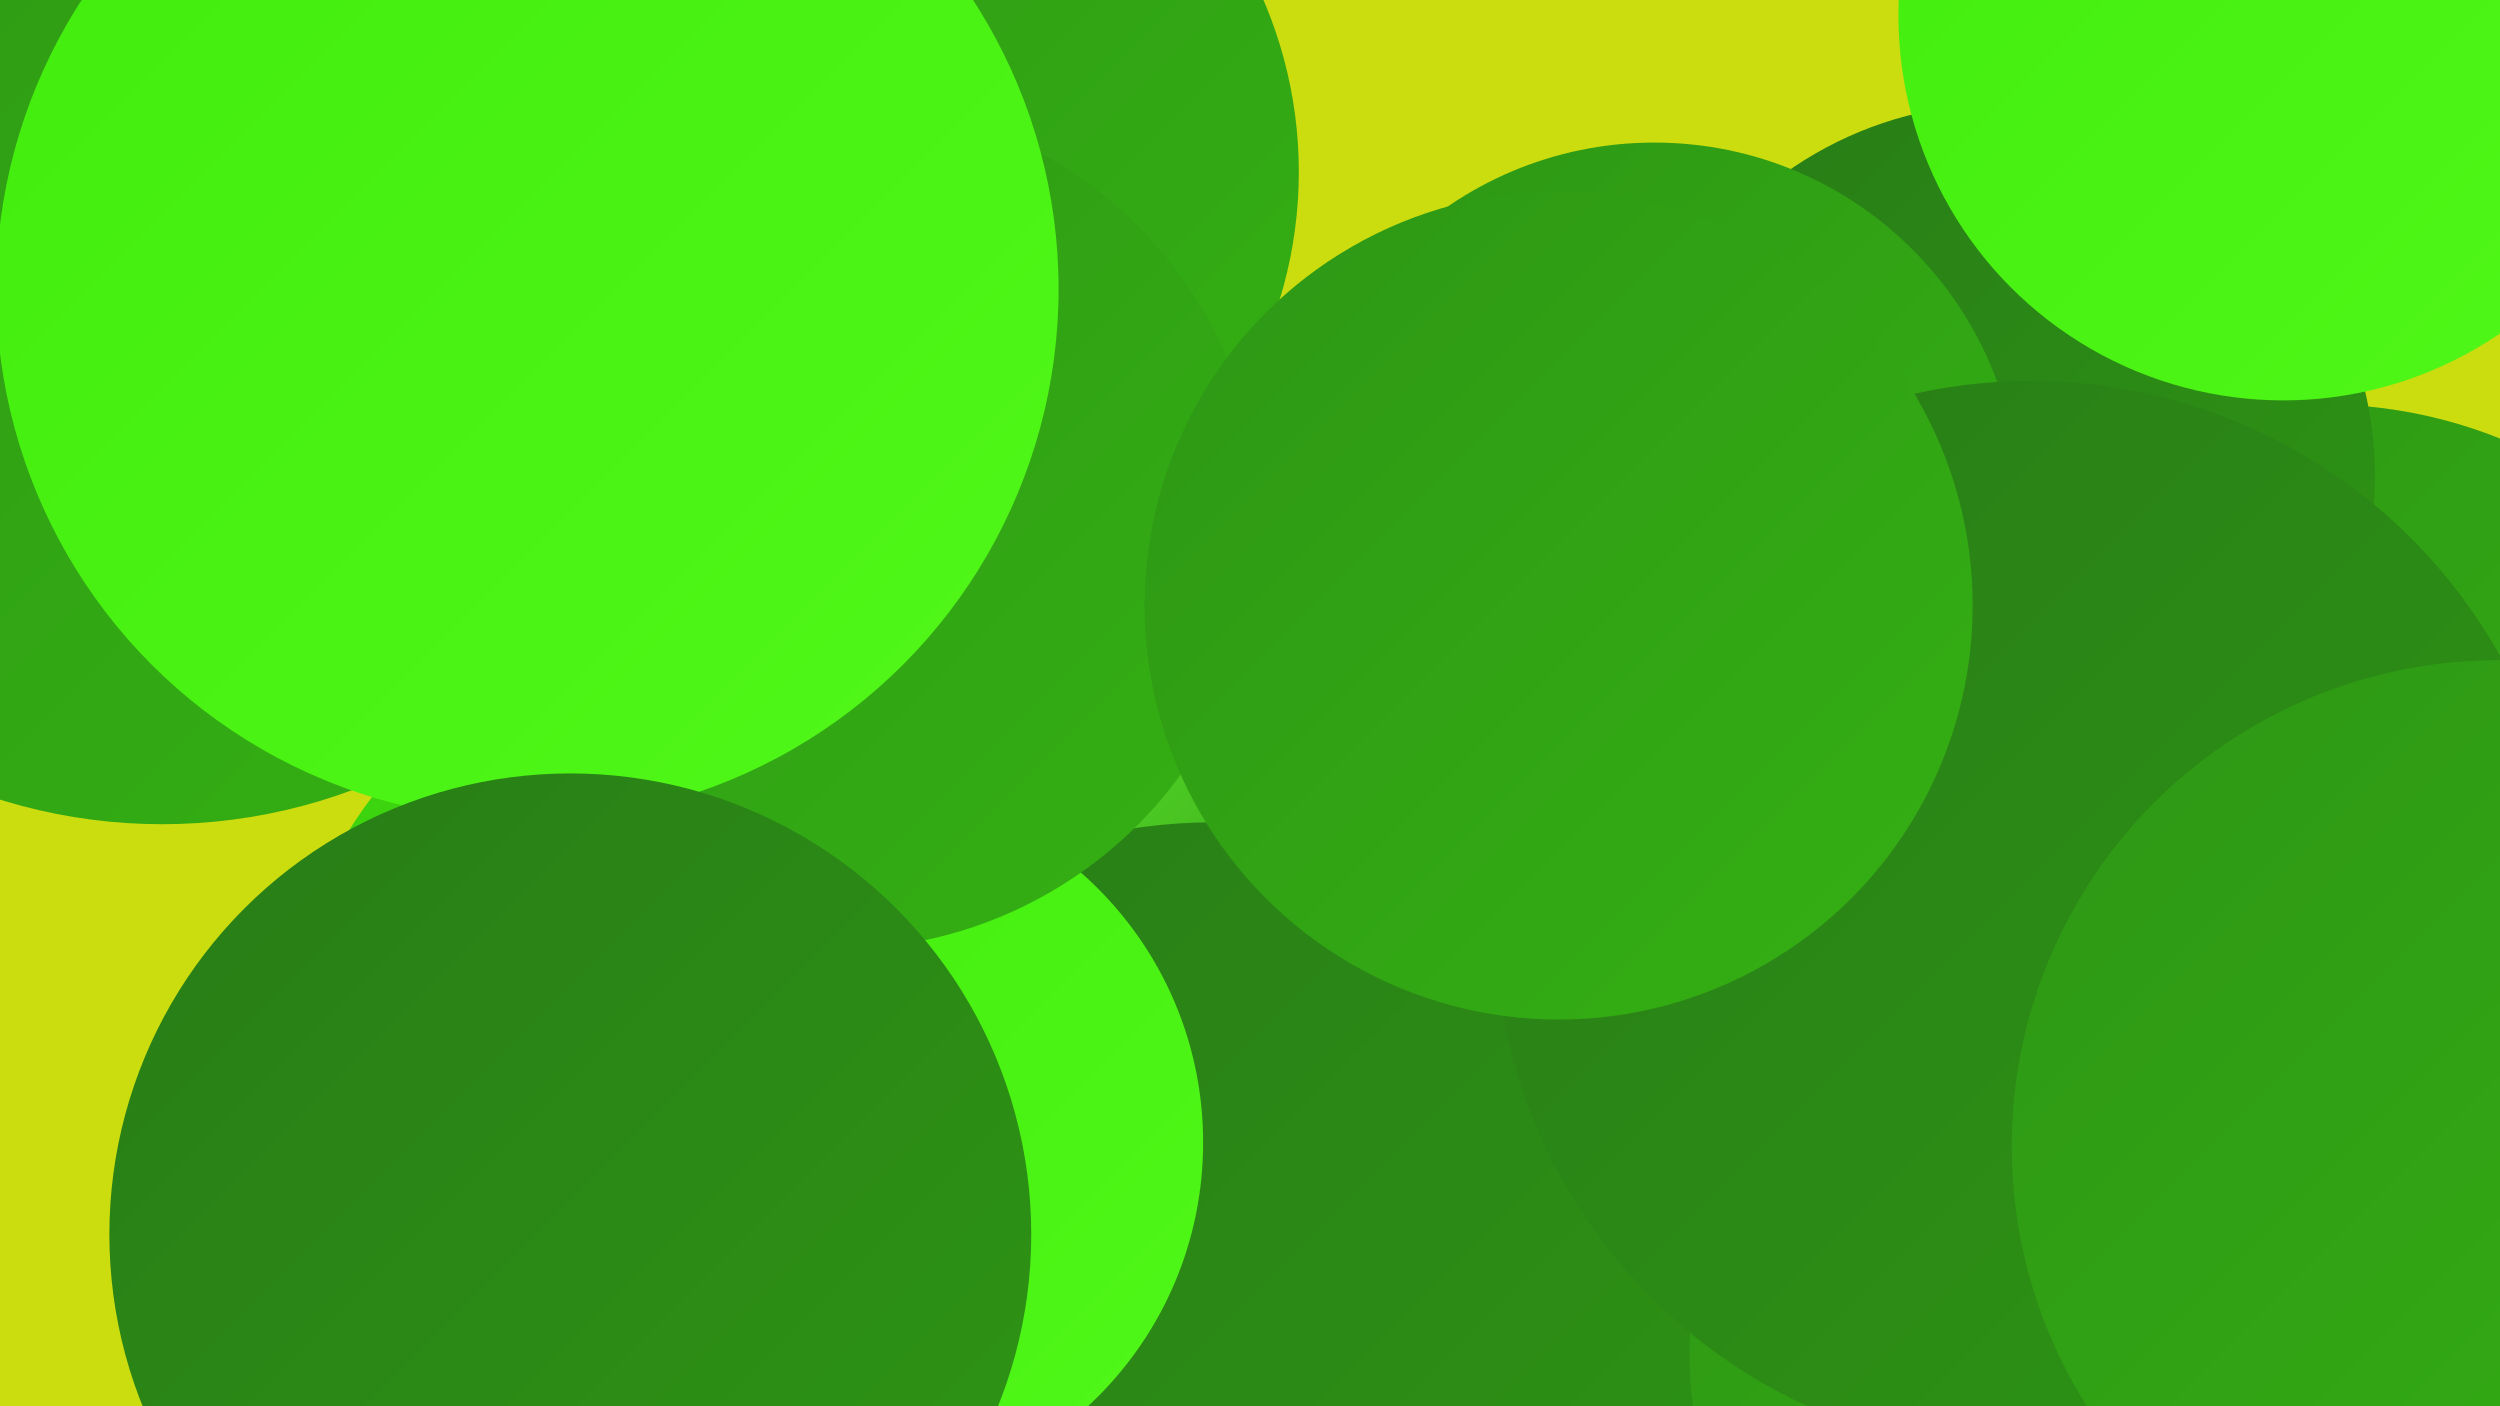 <?xml version="1.0" encoding="UTF-8"?><svg width="1280" height="720" xmlns="http://www.w3.org/2000/svg"><defs><linearGradient id="grad0" x1="0%" y1="0%" x2="100%" y2="100%"><stop offset="0%" style="stop-color:#287c16;stop-opacity:1" /><stop offset="100%" style="stop-color:#2e9615;stop-opacity:1" /></linearGradient><linearGradient id="grad1" x1="0%" y1="0%" x2="100%" y2="100%"><stop offset="0%" style="stop-color:#2e9615;stop-opacity:1" /><stop offset="100%" style="stop-color:#34b113;stop-opacity:1" /></linearGradient><linearGradient id="grad2" x1="0%" y1="0%" x2="100%" y2="100%"><stop offset="0%" style="stop-color:#34b113;stop-opacity:1" /><stop offset="100%" style="stop-color:#3bce10;stop-opacity:1" /></linearGradient><linearGradient id="grad3" x1="0%" y1="0%" x2="100%" y2="100%"><stop offset="0%" style="stop-color:#3bce10;stop-opacity:1" /><stop offset="100%" style="stop-color:#41ec0c;stop-opacity:1" /></linearGradient><linearGradient id="grad4" x1="0%" y1="0%" x2="100%" y2="100%"><stop offset="0%" style="stop-color:#41ec0c;stop-opacity:1" /><stop offset="100%" style="stop-color:#51f819;stop-opacity:1" /></linearGradient><linearGradient id="grad5" x1="0%" y1="0%" x2="100%" y2="100%"><stop offset="0%" style="stop-color:#51f819;stop-opacity:1" /><stop offset="100%" style="stop-color:#64fe2c;stop-opacity:1" /></linearGradient><linearGradient id="grad6" x1="0%" y1="0%" x2="100%" y2="100%"><stop offset="0%" style="stop-color:#64fe2c;stop-opacity:1" /><stop offset="100%" style="stop-color:#287c16;stop-opacity:1" /></linearGradient></defs><rect width="1280" height="720" fill="#cbdd0f" /><circle cx="1189" cy="452" r="245" fill="url(#grad1)" /><circle cx="442" cy="88" r="223" fill="url(#grad1)" /><circle cx="69" cy="132" r="229" fill="url(#grad3)" /><circle cx="387" cy="556" r="246" fill="url(#grad3)" /><circle cx="508" cy="557" r="192" fill="url(#grad6)" /><circle cx="1025" cy="244" r="191" fill="url(#grad0)" /><circle cx="622" cy="705" r="284" fill="url(#grad0)" /><circle cx="1015" cy="455" r="206" fill="url(#grad6)" /><circle cx="847" cy="260" r="187" fill="url(#grad1)" /><circle cx="243" cy="29" r="197" fill="url(#grad0)" /><circle cx="1067" cy="693" r="202" fill="url(#grad1)" /><circle cx="432" cy="585" r="184" fill="url(#grad4)" /><circle cx="83" cy="142" r="280" fill="url(#grad1)" /><circle cx="1040" cy="470" r="275" fill="url(#grad0)" /><circle cx="429" cy="269" r="217" fill="url(#grad1)" /><circle cx="270" cy="148" r="272" fill="url(#grad4)" /><circle cx="292" cy="632" r="236" fill="url(#grad0)" /><circle cx="1169" cy="8" r="197" fill="url(#grad4)" /><circle cx="798" cy="310" r="212" fill="url(#grad1)" /><circle cx="1279" cy="587" r="249" fill="url(#grad1)" /></svg>